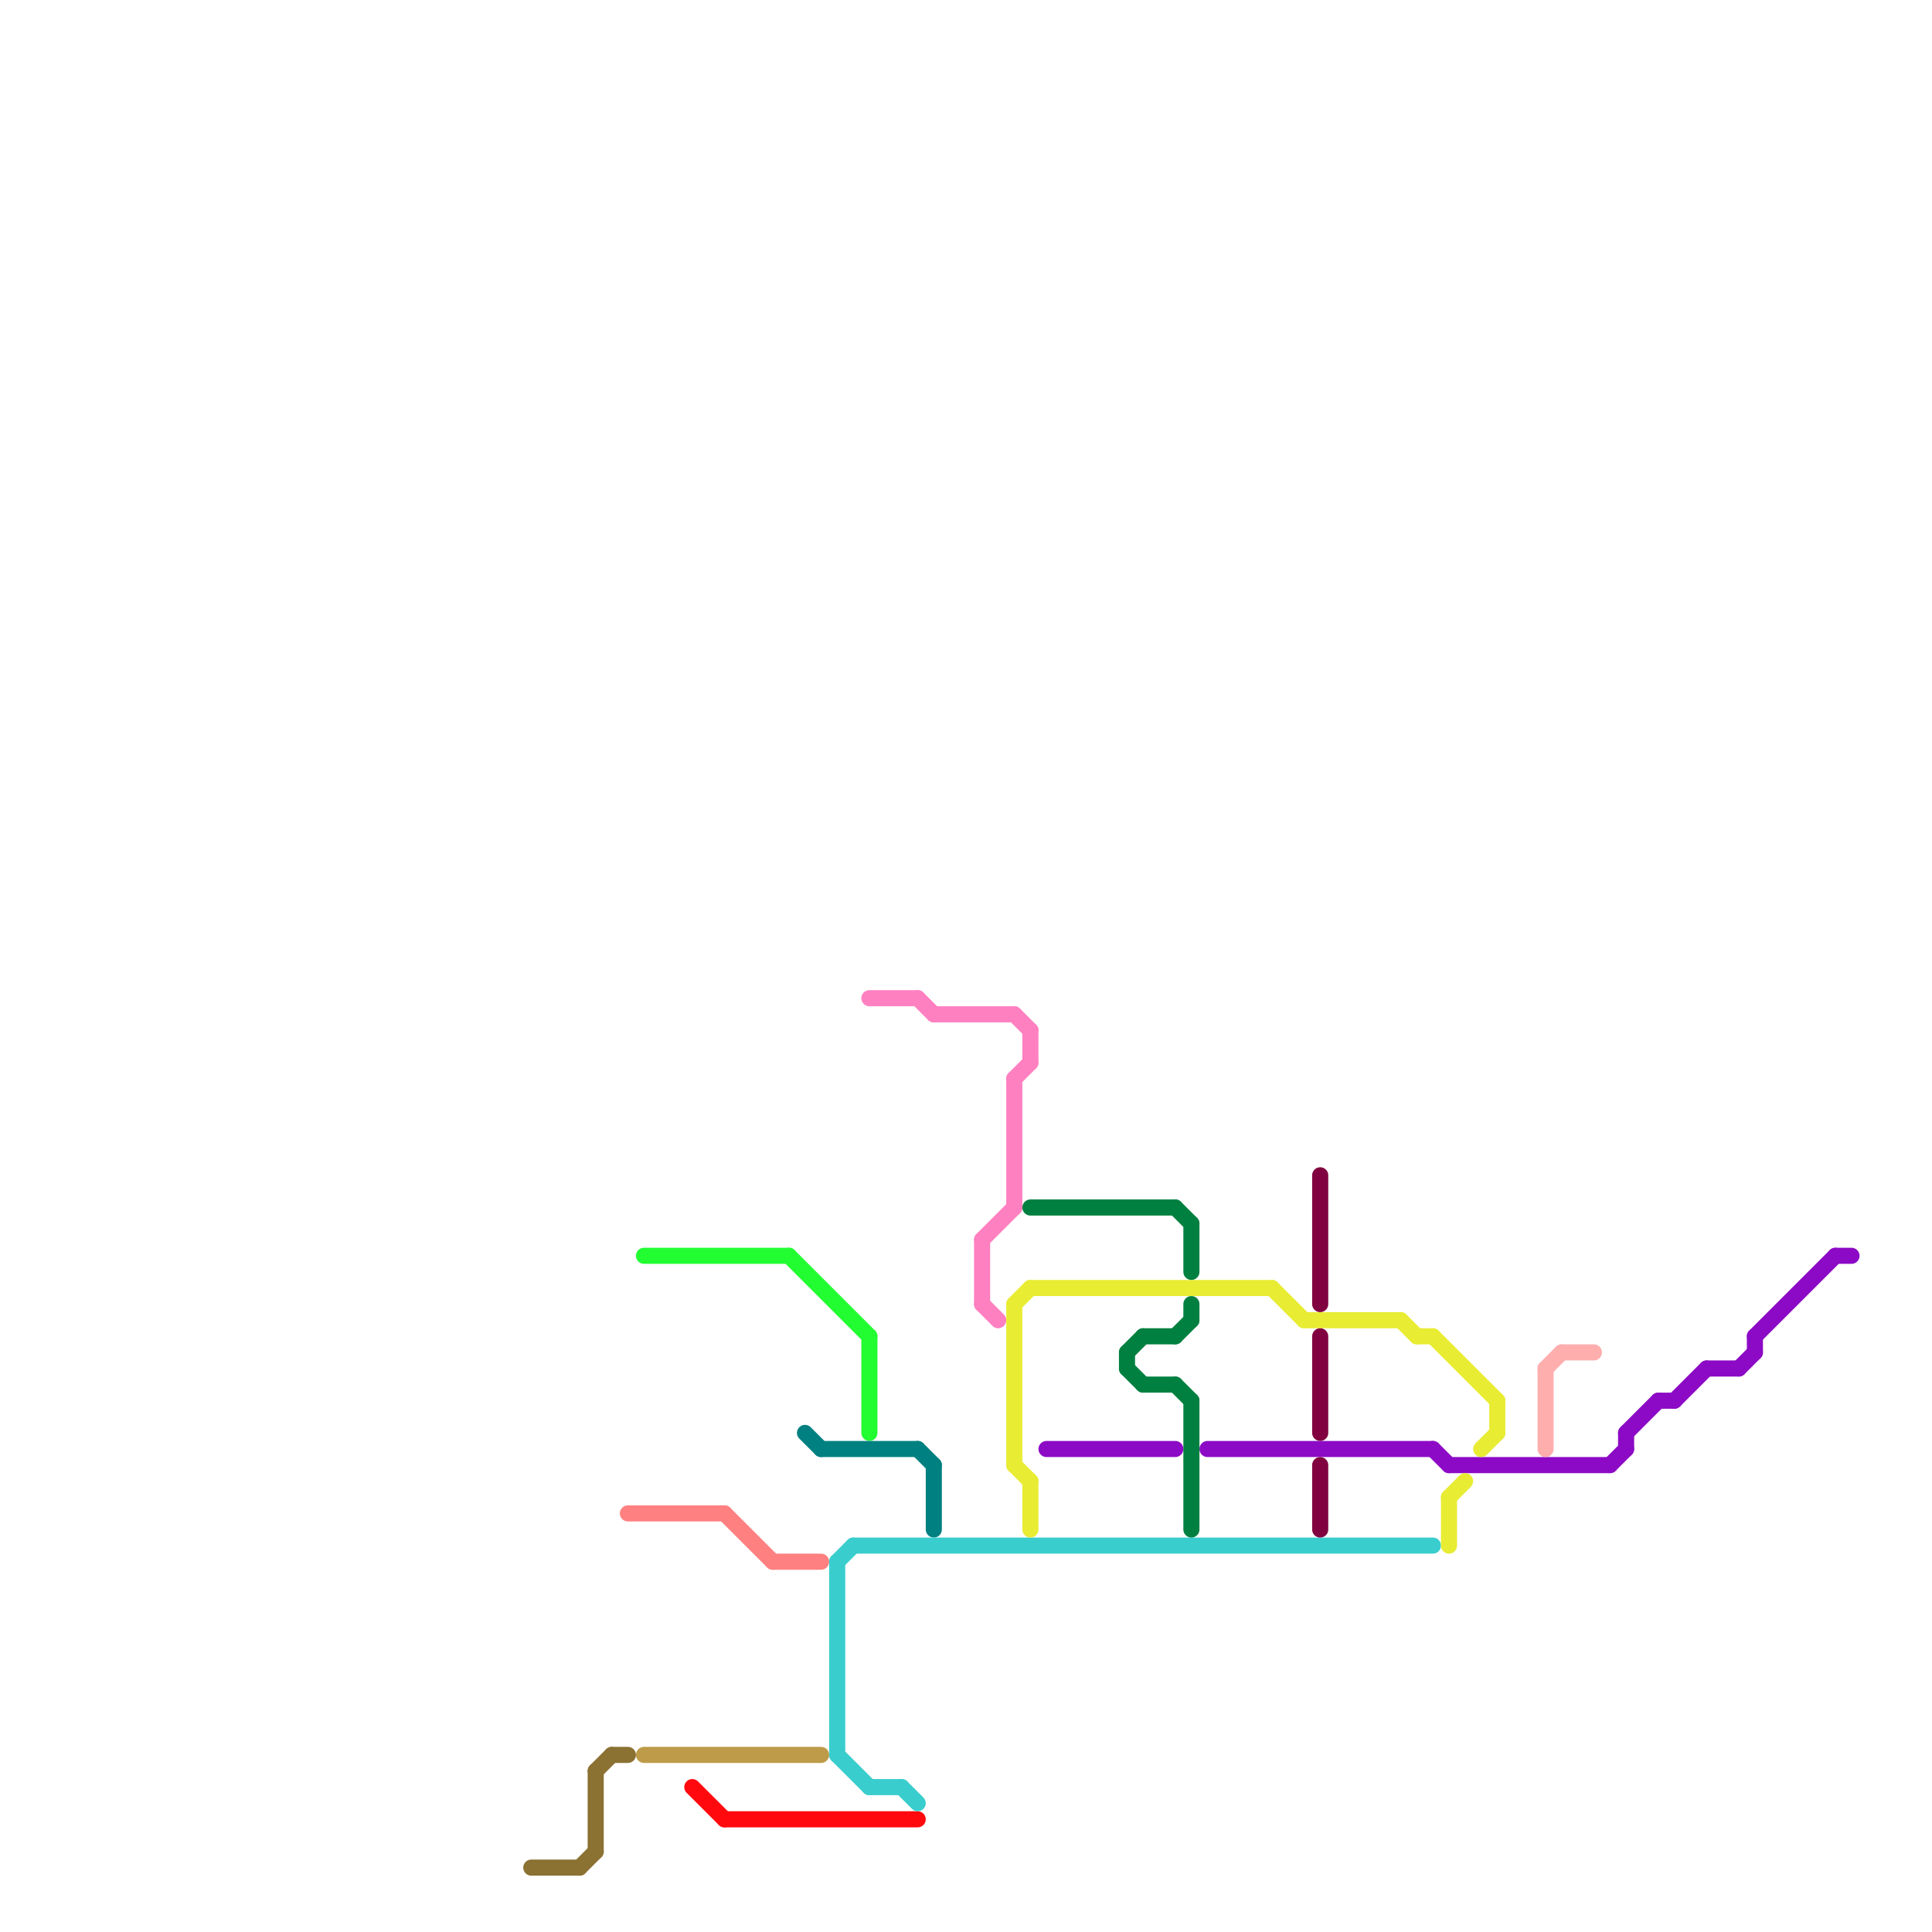 
<svg version="1.1" xmlns="http://www.w3.org/2000/svg" viewBox="0 0 120 120">
<style>text { font: 1px Helvetica; font-weight: 600; white-space: pre; dominant-baseline: central; } line { stroke-width: 1; fill: none; stroke-linecap: round; stroke-linejoin: round; } .c0 { stroke: #8c0ac5 } .c1 { stroke: #8b7132 } .c2 { stroke: #ff8080 } .c3 { stroke: #be9b49 } .c4 { stroke: #22fd32 } .c5 { stroke: #ff090f } .c6 { stroke: #008080 } .c7 { stroke: #3acdcd } .c8 { stroke: #ff80c0 } .c9 { stroke: #e8ec33 } .c10 { stroke: #008040 } .c11 { stroke: #800040 } .c12 { stroke: #ffaeae }</style><defs><g id="wm-xf"><circle r="1.2" fill="#000"/><circle r="0.9" fill="#fff"/><circle r="0.6" fill="#000"/><circle r="0.3" fill="#fff"/></g><g id="wm"><circle r="0.6" fill="#000"/><circle r="0.3" fill="#fff"/></g></defs><line class="c0" x1="109" y1="83" x2="114" y2="78"/><line class="c0" x1="106" y1="85" x2="108" y2="85"/><line class="c0" x1="109" y1="83" x2="109" y2="84"/><line class="c0" x1="108" y1="85" x2="109" y2="84"/><line class="c0" x1="101" y1="89" x2="101" y2="90"/><line class="c0" x1="114" y1="78" x2="115" y2="78"/><line class="c0" x1="101" y1="89" x2="103" y2="87"/><line class="c0" x1="104" y1="87" x2="106" y2="85"/><line class="c0" x1="65" y1="90" x2="73" y2="90"/><line class="c0" x1="75" y1="90" x2="89" y2="90"/><line class="c0" x1="90" y1="91" x2="100" y2="91"/><line class="c0" x1="103" y1="87" x2="104" y2="87"/><line class="c0" x1="100" y1="91" x2="101" y2="90"/><line class="c0" x1="89" y1="90" x2="90" y2="91"/><line class="c1" x1="33" y1="116" x2="36" y2="116"/><line class="c1" x1="37" y1="110" x2="37" y2="115"/><line class="c1" x1="37" y1="110" x2="38" y2="109"/><line class="c1" x1="36" y1="116" x2="37" y2="115"/><line class="c1" x1="38" y1="109" x2="39" y2="109"/><line class="c2" x1="39" y1="94" x2="45" y2="94"/><line class="c2" x1="45" y1="94" x2="48" y2="97"/><line class="c2" x1="48" y1="97" x2="51" y2="97"/><line class="c3" x1="40" y1="109" x2="51" y2="109"/><line class="c4" x1="49" y1="78" x2="54" y2="83"/><line class="c4" x1="54" y1="83" x2="54" y2="89"/><line class="c4" x1="40" y1="78" x2="49" y2="78"/><line class="c5" x1="43" y1="111" x2="45" y2="113"/><line class="c5" x1="45" y1="113" x2="57" y2="113"/><line class="c6" x1="57" y1="90" x2="58" y2="91"/><line class="c6" x1="51" y1="90" x2="57" y2="90"/><line class="c6" x1="50" y1="89" x2="51" y2="90"/><line class="c6" x1="58" y1="91" x2="58" y2="95"/><line class="c7" x1="54" y1="111" x2="56" y2="111"/><line class="c7" x1="53" y1="96" x2="89" y2="96"/><line class="c7" x1="52" y1="97" x2="52" y2="109"/><line class="c7" x1="56" y1="111" x2="57" y2="112"/><line class="c7" x1="52" y1="97" x2="53" y2="96"/><line class="c7" x1="52" y1="109" x2="54" y2="111"/><line class="c8" x1="58" y1="63" x2="63" y2="63"/><line class="c8" x1="64" y1="64" x2="64" y2="66"/><line class="c8" x1="63" y1="63" x2="64" y2="64"/><line class="c8" x1="61" y1="77" x2="63" y2="75"/><line class="c8" x1="54" y1="62" x2="57" y2="62"/><line class="c8" x1="61" y1="77" x2="61" y2="81"/><line class="c8" x1="63" y1="67" x2="64" y2="66"/><line class="c8" x1="63" y1="67" x2="63" y2="75"/><line class="c8" x1="57" y1="62" x2="58" y2="63"/><line class="c8" x1="61" y1="81" x2="62" y2="82"/><line class="c9" x1="90" y1="93" x2="90" y2="96"/><line class="c9" x1="81" y1="82" x2="87" y2="82"/><line class="c9" x1="87" y1="82" x2="88" y2="83"/><line class="c9" x1="63" y1="81" x2="64" y2="80"/><line class="c9" x1="88" y1="83" x2="89" y2="83"/><line class="c9" x1="63" y1="81" x2="63" y2="91"/><line class="c9" x1="92" y1="90" x2="93" y2="89"/><line class="c9" x1="63" y1="91" x2="64" y2="92"/><line class="c9" x1="93" y1="87" x2="93" y2="89"/><line class="c9" x1="64" y1="80" x2="79" y2="80"/><line class="c9" x1="89" y1="83" x2="93" y2="87"/><line class="c9" x1="64" y1="92" x2="64" y2="95"/><line class="c9" x1="79" y1="80" x2="81" y2="82"/><line class="c9" x1="90" y1="93" x2="91" y2="92"/><line class="c10" x1="71" y1="83" x2="73" y2="83"/><line class="c10" x1="74" y1="87" x2="74" y2="95"/><line class="c10" x1="74" y1="81" x2="74" y2="82"/><line class="c10" x1="70" y1="84" x2="70" y2="85"/><line class="c10" x1="73" y1="75" x2="74" y2="76"/><line class="c10" x1="71" y1="86" x2="73" y2="86"/><line class="c10" x1="73" y1="86" x2="74" y2="87"/><line class="c10" x1="64" y1="75" x2="73" y2="75"/><line class="c10" x1="70" y1="84" x2="71" y2="83"/><line class="c10" x1="70" y1="85" x2="71" y2="86"/><line class="c10" x1="74" y1="76" x2="74" y2="79"/><line class="c10" x1="73" y1="83" x2="74" y2="82"/><line class="c11" x1="82" y1="73" x2="82" y2="81"/><line class="c11" x1="82" y1="83" x2="82" y2="89"/><line class="c11" x1="82" y1="91" x2="82" y2="95"/><line class="c12" x1="97" y1="84" x2="99" y2="84"/><line class="c12" x1="96" y1="85" x2="96" y2="90"/><line class="c12" x1="96" y1="85" x2="97" y2="84"/>
</svg>
